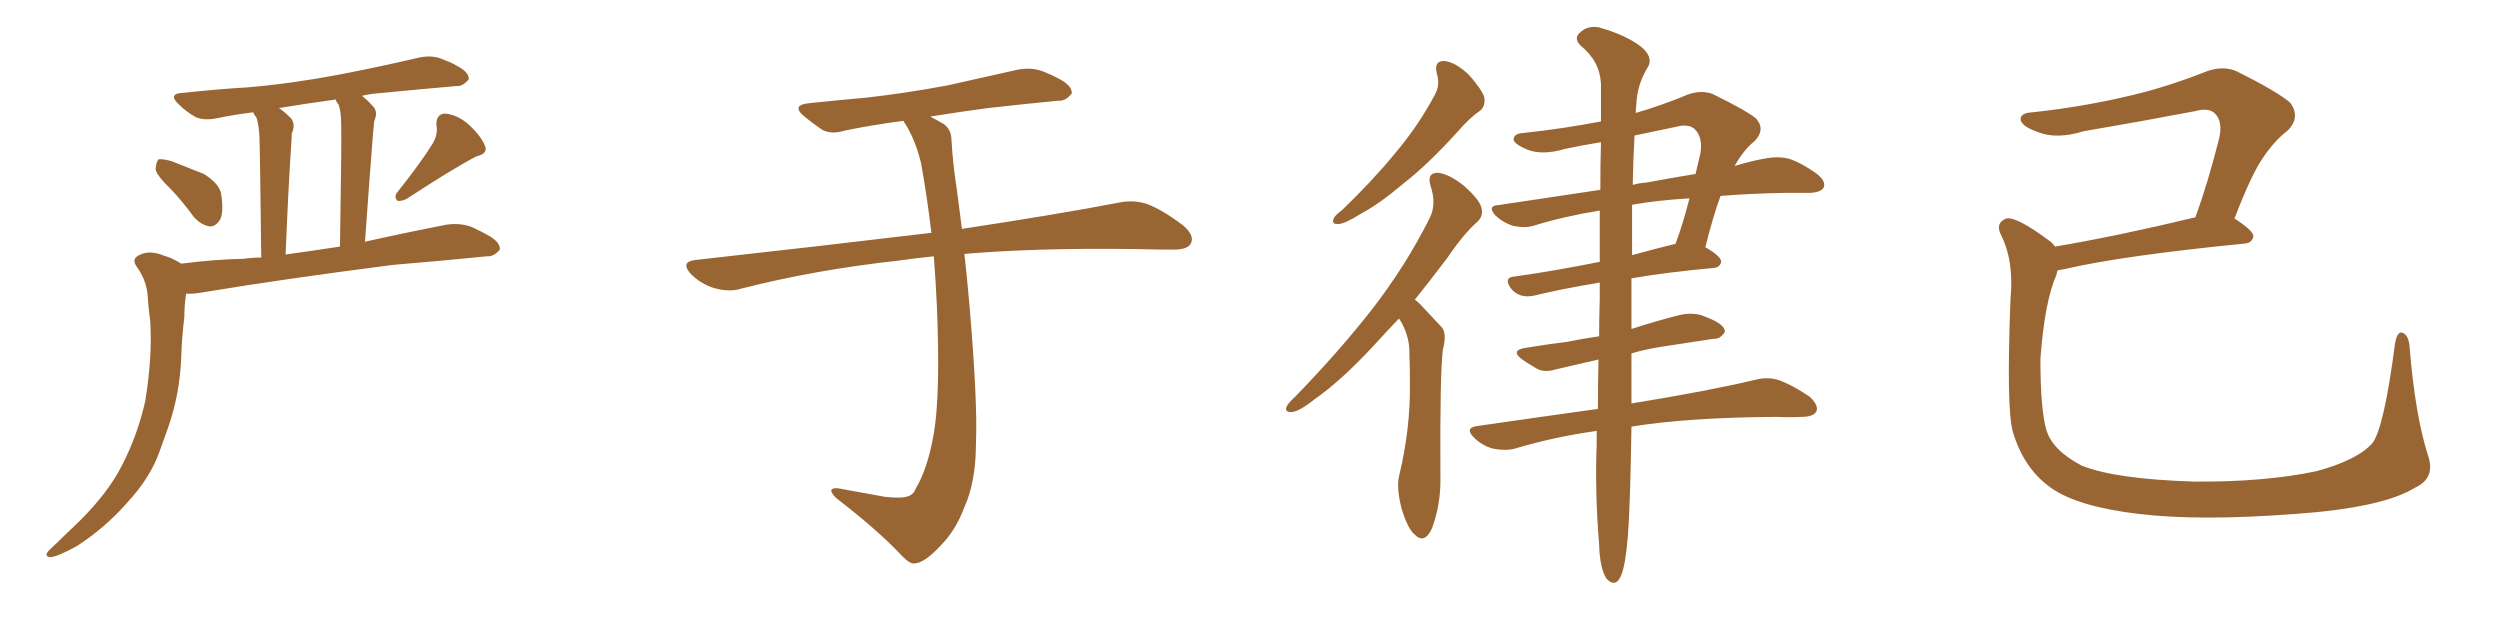 <svg xmlns="http://www.w3.org/2000/svg" xmlns:xlink="http://www.w3.org/1999/xlink" width="600" height="150"><path fill="#996633" padding="10" d="M41.16 45.56L41.16 45.56Q37.50 42.04 37.35 40.58L37.35 40.58Q37.50 38.67 38.09 38.23L38.09 38.23Q38.96 38.09 41.16 38.67L41.16 38.67Q45.26 40.28 48.93 41.75L48.93 41.75Q52.44 43.95 53.03 46.29L53.03 46.29Q53.76 50.68 52.88 52.59L52.88 52.59Q51.86 54.35 50.39 54.35L50.39 54.35Q48.34 54.05 46.58 52.15L46.58 52.15Q43.80 48.34 41.16 45.56ZM103.86 34.42L103.86 34.42Q105.18 32.08 104.74 30.18L104.74 30.18Q104.59 27.39 106.79 27.25L106.79 27.25Q110.01 27.54 112.79 30.18L112.79 30.18Q115.58 32.81 116.46 35.16L116.46 35.16Q117.04 36.91 114.40 37.50L114.40 37.50Q108.98 40.28 97.56 47.75L97.56 47.75Q96.39 48.34 95.36 48.19L95.36 48.19Q94.48 47.17 95.36 46.14L95.36 46.14Q101.07 38.96 103.86 34.42ZM43.51 63.28L43.51 63.28Q51.27 62.26 58.45 62.11L58.45 62.11Q60.50 61.82 62.70 61.82L62.70 61.82Q62.40 35.74 62.26 32.67L62.26 32.67Q62.11 29.88 61.52 28.13L61.52 28.13Q60.94 27.54 60.79 26.95L60.79 26.95Q55.96 27.54 51.86 28.42L51.86 28.42Q48.63 29.00 46.73 27.98L46.73 27.98Q44.53 26.66 43.07 25.20L43.07 25.20Q39.99 22.41 44.09 22.27L44.09 22.27Q52.15 21.39 59.62 20.95L59.62 20.95Q70.02 20.07 81.59 17.87L81.59 17.87Q91.41 15.97 100.78 13.77L100.78 13.77Q103.86 13.18 106.20 14.21L106.20 14.21Q108.54 15.09 109.42 15.67L109.42 15.67Q112.65 17.29 112.50 19.04L112.50 19.04Q111.04 20.80 109.57 20.65L109.57 20.65Q101.07 21.39 90.53 22.41L90.53 22.41Q88.62 22.56 86.87 23.00L86.87 23.00Q88.18 24.02 89.50 25.49L89.50 25.49Q90.82 26.81 89.79 29.15L89.79 29.15Q89.65 30.47 89.50 32.37L89.50 32.37Q88.62 43.51 87.60 58.01L87.60 58.01Q97.41 55.81 107.23 53.91L107.23 53.91Q110.60 53.47 113.23 54.49L113.23 54.49Q115.72 55.66 116.75 56.25L116.75 56.25Q120.12 58.01 119.97 59.91L119.97 59.91Q118.51 61.67 116.75 61.52L116.75 61.52Q106.64 62.55 94.34 63.57L94.34 63.57Q68.12 66.94 48.63 70.17L48.63 70.17Q46.14 70.61 44.68 70.46L44.68 70.46Q44.24 73.10 44.24 76.17L44.24 76.17Q43.65 80.86 43.51 85.40L43.51 85.40Q43.21 94.34 40.43 102.39L40.43 102.39Q39.40 105.32 38.38 108.11L38.38 108.11Q36.18 114.55 30.47 120.70L30.47 120.70Q25.34 126.56 18.60 130.96L18.60 130.96Q13.92 133.59 12.01 133.74L12.01 133.74Q10.40 133.45 11.87 131.98L11.87 131.98Q13.92 130.08 15.82 128.17L15.82 128.17Q17.87 126.27 19.34 124.80L19.34 124.80Q25.78 118.36 29.00 112.21L29.00 112.21Q32.96 104.74 34.86 96.24L34.86 96.24Q36.62 85.40 36.04 76.90L36.04 76.90Q35.60 73.83 35.45 71.04L35.45 71.04Q35.16 67.24 32.81 64.01L32.81 64.01Q31.49 62.11 33.40 61.23L33.40 61.23Q35.89 59.91 39.40 61.38L39.40 61.38Q41.16 61.82 43.51 63.28ZM68.55 61.08L68.55 61.08L68.55 61.08Q74.85 60.21 81.59 59.18L81.59 59.18Q82.03 33.11 81.88 29.88L81.88 29.88Q81.88 26.95 81.30 25.20L81.30 25.20Q80.71 24.46 80.57 23.88L80.57 23.88Q73.24 24.90 66.94 25.93L66.94 25.93Q68.26 26.81 69.73 28.27L69.73 28.27Q71.04 29.74 70.02 32.08L70.02 32.08Q70.02 33.25 69.87 35.01L69.87 35.01Q69.14 46.14 68.55 61.08ZM224.12 61.52L224.12 61.52L224.12 61.52Q219.58 61.96 215.63 62.55L215.63 62.55Q195.56 64.75 177.83 69.29L177.83 69.29Q175.05 70.17 171.39 69.14L171.39 69.14Q168.16 68.12 165.82 65.77L165.82 65.77Q163.18 62.84 166.85 62.40L166.85 62.40Q197.17 59.03 222.80 55.96L222.80 55.96Q223.10 55.81 223.54 55.96L223.54 55.96Q222.51 47.17 221.04 39.11L221.04 39.11Q219.58 33.11 216.80 29.00L216.80 29.00Q209.03 30.03 202.73 31.35L202.73 31.35Q199.37 32.37 197.17 31.05L197.17 31.05Q194.82 29.44 193.07 27.98L193.07 27.98Q189.70 25.20 194.24 24.76L194.24 24.76Q201.27 24.02 207.86 23.44L207.86 23.44Q217.09 22.41 227.34 20.51L227.34 20.51Q235.99 18.60 244.34 16.70L244.34 16.70Q247.56 16.11 250.34 17.14L250.34 17.14Q252.83 18.16 253.86 18.75L253.86 18.75Q257.37 20.51 257.23 22.41L257.23 22.41Q255.76 24.32 254.00 24.17L254.00 24.17Q246.39 24.90 237.16 25.93L237.16 25.93Q229.54 26.95 223.24 27.98L223.24 27.98Q224.71 28.71 226.46 29.74L226.46 29.74Q228.37 31.05 228.37 33.84L228.37 33.84Q228.66 39.11 229.69 45.85L229.69 45.85Q229.98 48.34 230.86 54.93L230.86 54.93Q254.00 51.42 268.51 48.63L268.51 48.63Q272.02 47.90 275.24 48.93L275.24 48.93Q279.05 50.39 283.89 54.05L283.89 54.05Q286.82 56.54 285.79 58.45L285.79 58.45Q285.06 59.91 281.54 59.91L281.54 59.91Q277.29 59.91 272.31 59.77L272.31 59.77Q248.58 59.47 231.45 60.94L231.45 60.94Q232.03 65.92 232.62 72.66L232.62 72.66Q234.67 96.53 234.23 106.35L234.23 106.35Q234.23 115.58 231.45 121.73L231.45 121.73Q229.39 127.29 225.73 130.96L225.73 130.96Q221.92 135.06 219.58 135.21L219.58 135.21Q218.55 135.50 216.65 133.59L216.65 133.59Q210.94 127.44 200.68 119.53L200.68 119.53Q199.37 118.21 199.51 117.63L199.51 117.63Q199.80 117.04 201.12 117.19L201.12 117.19Q206.54 118.21 212.40 119.24L212.40 119.24Q216.50 119.68 217.97 119.09L217.97 119.09Q219.29 118.65 219.73 117.33L219.73 117.33Q222.66 112.50 224.12 104.00L224.12 104.00Q225.73 94.63 224.85 73.39L224.85 73.39Q224.56 67.24 224.12 61.52ZM344.82 17.58L344.82 17.58Q344.09 14.50 346.73 14.65L346.73 14.65Q349.37 14.94 352.59 18.02L352.59 18.02Q355.81 21.68 356.25 23.44L356.25 23.44Q356.54 25.63 355.08 26.66L355.08 26.66Q352.73 28.27 349.66 31.79L349.66 31.79Q342.63 39.55 336.77 44.09L336.77 44.09Q331.05 48.93 326.66 51.27L326.66 51.27Q322.71 53.76 321.24 53.76L321.24 53.76Q319.48 53.91 320.07 52.44L320.07 52.44Q320.51 51.56 321.97 50.54L321.97 50.54Q329.30 43.51 334.72 36.91L334.72 36.91Q340.43 30.18 344.38 22.71L344.38 22.71Q345.70 20.36 344.82 17.58ZM335.74 76.46L335.74 76.46Q332.37 79.98 329.59 83.06L329.59 83.06Q321.83 91.41 315.53 95.80L315.53 95.80Q311.87 98.73 310.11 98.88L310.11 98.88Q308.20 99.02 308.79 97.56L308.79 97.56Q309.23 96.68 310.69 95.36L310.69 95.36Q321.24 84.52 329.15 74.41L329.15 74.41Q337.35 63.87 343.07 52.44L343.07 52.44Q344.82 49.07 343.36 44.68L343.36 44.68Q342.33 41.46 345.12 41.46L345.12 41.46Q347.75 41.75 351.27 44.53L351.27 44.53Q355.08 47.90 355.52 49.80L355.52 49.80Q356.10 51.71 354.64 53.17L354.64 53.17Q351.27 56.10 347.31 61.96L347.31 61.96Q343.21 67.38 339.55 71.92L339.55 71.92Q340.58 72.66 341.46 73.68L341.46 73.68Q343.36 75.73 346.00 78.52L346.00 78.52Q347.31 79.98 346.29 83.94L346.29 83.94Q345.56 89.65 345.70 114.40L345.70 114.40Q345.85 121.00 343.65 126.86L343.65 126.86Q341.89 130.66 339.55 128.32L339.55 128.32Q337.79 126.86 336.33 121.88L336.33 121.88Q335.16 117.19 335.74 114.40L335.74 114.40Q338.53 102.98 338.38 91.85L338.38 91.85Q338.38 87.89 338.23 83.79L338.23 83.79Q338.09 80.57 336.33 77.34L336.33 77.34Q335.89 76.61 335.74 76.46ZM412.94 47.02L412.94 47.02Q411.18 51.71 409.28 59.33L409.28 59.33Q413.09 61.52 413.09 62.84L413.09 62.84Q412.79 64.16 411.33 64.31L411.33 64.31Q400.05 65.33 391.55 66.80L391.55 66.80Q391.55 72.66 391.55 78.96L391.55 78.96Q397.41 77.05 403.13 75.59L403.13 75.59Q405.76 75 408.11 75.59L408.11 75.59Q410.16 76.32 411.04 76.76L411.04 76.76Q414.11 78.22 413.96 79.69L413.96 79.69Q412.79 81.45 411.33 81.30L411.33 81.30Q405.62 82.18 398.88 83.20L398.88 83.20Q395.07 83.79 391.55 84.81L391.55 84.81Q391.55 91.11 391.55 96.83L391.55 96.83Q410.45 93.75 421.44 91.11L421.44 91.11Q424.37 90.38 427.00 91.26L427.00 91.26Q430.22 92.43 434.33 95.21L434.33 95.21Q436.52 97.27 435.94 98.73L435.94 98.73Q435.21 100.05 432.42 100.05L432.42 100.05Q429.49 100.20 426.27 100.05L426.27 100.05Q404.88 100.20 391.55 102.39L391.55 102.39Q391.26 121.73 390.67 128.91L390.67 128.91Q390.09 135.79 389.06 138.13L389.06 138.13Q387.74 141.21 385.55 138.87L385.55 138.87Q383.94 136.38 383.79 130.66L383.79 130.66Q382.76 118.21 383.20 106.64L383.20 106.64Q383.20 104.88 383.20 103.42L383.20 103.42Q372.80 104.88 363.57 107.67L363.57 107.67Q361.38 108.25 358.30 107.67L358.30 107.67Q355.66 106.93 353.76 105.03L353.76 105.03Q351.42 102.69 354.49 102.25L354.49 102.25Q369.73 100.05 383.50 98.14L383.50 98.14Q383.50 92.58 383.64 86.28L383.64 86.28Q378.08 87.60 373.54 88.62L373.54 88.62Q370.61 89.50 368.85 88.48L368.85 88.48Q366.80 87.30 365.33 86.28L365.33 86.28Q362.40 84.08 366.06 83.50L366.06 83.50Q371.34 82.62 376.17 82.03L376.17 82.03Q379.69 81.30 383.79 80.71L383.79 80.71Q383.79 76.32 383.94 71.78L383.94 71.78Q383.94 69.73 383.94 67.82L383.94 67.82Q374.27 69.43 368.41 70.90L368.41 70.90Q366.50 71.34 365.04 70.90L365.04 70.90Q363.57 70.46 362.55 69.14L362.55 69.14Q360.79 66.50 363.57 66.36L363.57 66.36Q372.95 65.04 383.94 62.84L383.94 62.84Q383.94 56.25 383.94 50.54L383.94 50.54Q375.59 51.86 367.97 54.20L367.97 54.20Q365.92 54.79 363.13 54.20L363.13 54.20Q360.79 53.47 358.89 51.71L358.89 51.71Q356.84 49.37 359.62 49.22L359.62 49.22Q372.51 47.31 384.08 45.56L384.08 45.56Q384.08 39.11 384.23 34.13L384.23 34.13Q379.69 34.86 375.59 35.74L375.59 35.74Q370.17 37.35 366.50 35.89L366.50 35.89Q363.72 34.72 363.28 33.69L363.28 33.69Q363.13 32.08 365.48 31.93L365.48 31.93Q375 30.91 384.23 29.15L384.23 29.15Q384.23 24.02 384.23 20.07L384.23 20.07Q383.94 14.65 379.39 10.99L379.39 10.99Q377.64 9.23 379.10 7.91L379.10 7.91Q381.01 6.01 383.79 6.59L383.79 6.59Q390.09 8.35 393.75 11.13L393.75 11.13Q396.68 13.48 395.65 15.82L395.65 15.82Q392.87 20.21 392.72 25.20L392.72 25.20Q392.58 26.07 392.58 27.10L392.58 27.10Q398.73 25.34 405.03 22.71L405.03 22.71Q408.25 21.53 411.04 22.56L411.04 22.56Q419.09 26.51 421.44 28.42L421.44 28.42Q423.78 31.05 421.14 33.84L421.14 33.84Q418.51 35.89 416.31 39.84L416.31 39.84Q420.56 38.53 424.22 37.94L424.22 37.94Q427.00 37.50 429.35 38.09L429.35 38.09Q432.42 39.11 436.08 41.75L436.08 41.75Q438.28 43.51 437.70 44.97L437.70 44.97Q437.11 46.14 434.47 46.29L434.47 46.29Q431.69 46.29 428.47 46.29L428.47 46.29Q419.97 46.44 412.94 47.02ZM392.14 49.07L392.14 49.07Q391.85 49.07 391.70 49.22L391.70 49.22Q391.70 54.64 391.70 61.23L391.70 61.23Q396.53 59.91 401.81 58.59L401.81 58.59Q401.95 58.59 402.10 58.59L402.10 58.59Q404.00 53.47 405.47 47.61L405.47 47.61Q397.85 48.05 392.14 49.07ZM395.21 43.80L395.21 43.80L395.21 43.80Q401.51 42.63 406.93 41.75L406.93 41.75Q407.52 39.11 408.11 36.77L408.11 36.77Q408.69 32.96 406.79 31.05L406.79 31.05Q405.32 29.59 402.10 30.47L402.10 30.47Q397.12 31.49 392.29 32.52L392.29 32.52Q391.99 37.65 391.85 44.38L391.85 44.38Q393.31 43.95 395.21 43.80ZM582.71 109.28L582.71 109.28L582.71 109.28Q584.62 114.70 579.64 117.04L579.64 117.04Q571.73 121.88 550.93 123.34L550.93 123.34Q527.93 125.10 513.28 123.34L513.28 123.34Q498.49 121.58 492.19 117.04L492.19 117.04Q485.74 112.50 483.11 103.71L483.11 103.71Q481.49 98.29 482.52 71.78L482.52 71.78Q483.40 62.55 480.18 56.25L480.18 56.25Q478.86 53.47 481.49 52.44L481.49 52.44Q483.98 51.86 492.33 58.15L492.33 58.15Q492.77 58.59 493.21 59.18L493.21 59.18Q508.01 56.69 526.90 52.15L526.90 52.15Q529.98 43.65 532.62 33.11L532.62 33.11Q533.50 29.15 531.59 27.25L531.59 27.25Q530.13 25.78 526.90 26.66L526.90 26.66Q513.87 29.15 500.10 31.49L500.10 31.49Q493.51 33.54 488.96 31.64L488.96 31.64Q485.60 30.47 485.01 29.00L485.01 29.00Q484.57 27.10 487.79 26.95L487.79 26.95Q500.10 25.63 511.67 22.85L511.67 22.85Q520.31 20.80 529.54 17.14L529.54 17.14Q533.64 15.67 536.87 17.14L536.87 17.14Q546.53 21.97 549.61 24.61L549.61 24.61Q552.25 28.13 549.02 31.35L549.02 31.35Q545.95 33.69 543.16 37.79L543.16 37.79Q540.38 41.75 536.28 52.44L536.28 52.44Q540.82 55.37 540.82 56.69L540.82 56.69Q540.53 58.30 538.77 58.45L538.77 58.45Q509.18 61.38 495.41 64.60L495.41 64.60Q494.38 64.75 493.80 64.89L493.80 64.89Q493.65 65.48 493.51 66.06L493.51 66.06Q490.72 72.36 489.70 86.13L489.70 86.13Q489.70 98.44 491.16 103.27L491.16 103.27Q492.63 108.11 499.66 111.77L499.66 111.77Q507.71 114.99 526.61 115.58L526.61 115.58Q543.46 115.72 555.91 113.09L555.91 113.09Q565.72 110.45 569.38 106.35L569.38 106.35Q572.17 102.69 574.80 82.47L574.80 82.47Q575.39 79.10 576.86 79.98L576.86 79.98Q578.17 80.71 578.32 83.50L578.32 83.50Q579.64 99.61 582.71 109.28Z"/></svg>
